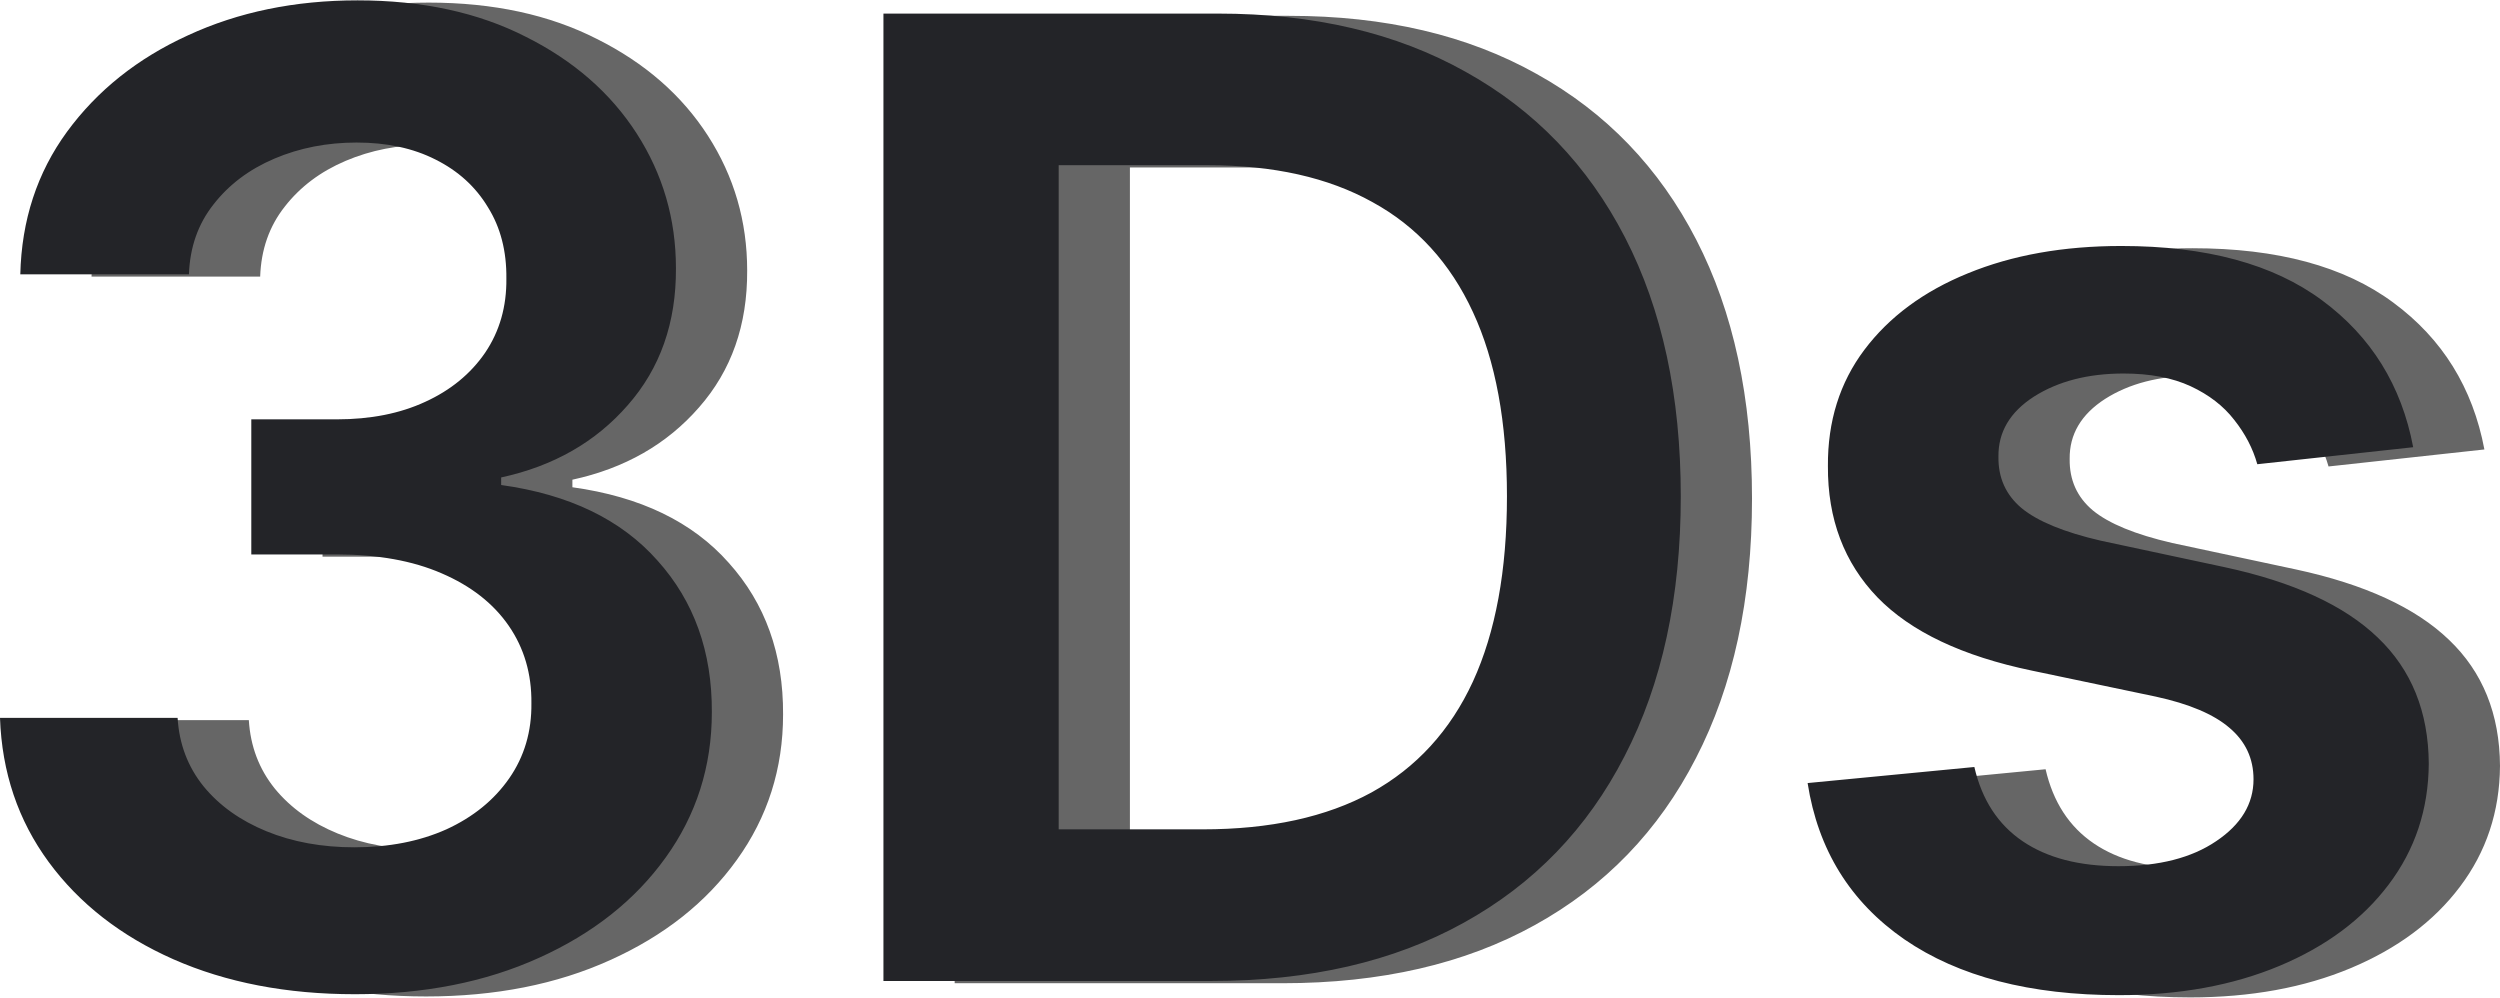 <?xml version="1.0" encoding="UTF-8"?>
<!DOCTYPE svg PUBLIC "-//W3C//DTD SVG 1.1//EN" "http://www.w3.org/Graphics/SVG/1.1/DTD/svg11.dtd">
<!-- Creator: CorelDRAW -->
<svg xmlns="http://www.w3.org/2000/svg" xml:space="preserve" width="446px" height="178px" version="1.1" style="shape-rendering:geometricPrecision; text-rendering:geometricPrecision; image-rendering:optimizeQuality; fill-rule:evenodd; clip-rule:evenodd"
viewBox="0 0 146594300 58464900"
 xmlns:xlink="http://www.w3.org/1999/xlink"
 xmlns:xodm="http://www.corel.com/coreldraw/odm/2003">
 <defs>
  <style type="text/css">
   <![CDATA[
    .fil1 {fill:#232428;fill-rule:nonzero}
    .fil0 {fill:#666666;fill-rule:nonzero}
   ]]>
  </style>
 </defs>
 <g id="Слой_x0020_1">
  <path class="fil0" d="M24978000 58409400c-3988700,0 -7534000,-683500 -10636400,-2049600 -3083800,-1366600 -5520900,-3268400 -7312200,-5705900 -1791300,-2437600 -2742000,-5253700 -2853000,-8448400l10414600 0c92300,1533000 600100,2871600 1523600,4016700 923200,1126000 2150900,2003400 3683900,2631100 1532500,628000 3249700,941800 5152000,941800 2031000,0 3831600,-350700 5401000,-1052800 1569400,-719900 2797500,-1717200 3683400,-2991000 886400,-1274300 1320400,-2742400 1301800,-4404200 18600,-1717200 -424700,-3231500 -1329300,-4542600 -904600,-1311100 -2215600,-2335900 -3932800,-3074400 -1699000,-739000 -3748700,-1107900 -6149300,-1107900l-5013200 0 0 -7921500 5013200 0c1975900,0 3702400,-341800 5179900,-1024800 1495700,-683500 2668300,-1643500 3517400,-2880900 849100,-1255600 1264600,-2705200 1246300,-4348700 18300,-1606300 -341700,-3000400 -1079900,-4182300 -720300,-1200100 -1745100,-2132600 -3074400,-2797500 -1311100,-664800 -2853000,-997200 -4626000,-997200 -1735500,0 -3342100,313800 -4819200,941800 -1477500,627600 -2668300,1523600 -3573300,2686900 -905000,1144700 -1384800,2511200 -1440200,4099300l-9888600 0c74100,-3176100 987900,-5964700 2742400,-8365000 1772700,-2418900 4136100,-4302500 7090700,-5650400 2954600,-1366500 6269100,-2050000 9943600,-2050000 3785900,0 7072500,711000 9860700,2133000 2806400,1403400 4976300,3295900 6508800,5678000 1532600,2382100 2299100,5013500 2299100,7894000 18200,3194700 -923200,5872300 -2825400,8032900 -1883300,2160600 -4357600,3572900 -7423200,4237700l0 443000c3988800,554300 7045000,2031000 9168300,4431700 2141900,2382100 3204000,5345600 3185400,8891300 0,3176100 -905000,6019700 -2714500,8530900 -1791300,2493000 -4265700,4450300 -7423100,5872000 -3138900,1422000 -6739700,2133000 -10802100,2133000zm50223700 -775800l-19222500 0 0 -56725900 19610400 0c5632200,0 10470000,1135700 14514200,3406800 4062000,2252900 7182600,5493400 9361400,9722200 2179200,4228800 3268400,9288100 3268400,15178300 0,5909100 -1098500,10987100 -3295900,15234100 -2178800,4247400 -5327400,7506500 -9444800,9777600 -4099300,2271500 -9029800,3406900 -14791200,3406900zm-8946400 -8891300l8448000 0c3951800,0 7247700,-719900 9888500,-2160200 2640400,-1458800 4625700,-3628700 5955000,-6509200 1329300,-2899100 1994100,-6518200 1994100,-10857900 0,-4339000 -664800,-7939800 -1994100,-10802100 -1329300,-2880500 -3296000,-5031700 -5899500,-6453800 -2585300,-1440200 -5798600,-2160100 -9639200,-2160100l-8752800 0 0 38943300zm79424700 -22407400l-9140300 997200c-258700,-923500 -711000,-1791200 -1356900,-2603900 -628000,-812200 -1477800,-1467800 -2548000,-1966600 -1071800,-498400 -2382100,-747900 -3934000,-747900 -2086500,0 -3840200,452700 -5263000,1357300 -1402600,904900 -2095400,2077500 -2077200,3517800 -18200,1237400 434100,2243600 1358100,3019000 941000,775400 2492600,1412300 4653100,1911100l7257100 1551200c4025200,867700 7016600,2243200 8973900,4126800 1975600,1883600 2973200,4348700 2991500,7395600 -18300,2677600 -803300,5041000 -2354100,7090700 -1532200,2031400 -3666000,3619400 -6398000,4764100 -2733100,1145000 -5872700,1717600 -9418400,1717600 -5206300,0 -9399100,-1089600 -12574300,-3268800 -3176500,-2197400 -5069000,-5253300 -5678400,-9167900l9777600 -941800c443400,1920500 1384400,3370000 2825400,4348700 1439900,978600 3313800,1467800 5621800,1467800 2382000,0 4294300,-489200 5734200,-1467800 1458100,-978700 2188100,-2188100 2188100,-3628800 0,-1218300 -471300,-2224900 -1412300,-3018900 -923600,-794000 -2363500,-1403400 -4320800,-1828200l-7257800 -1523200c-4080700,-849500 -7100000,-2280800 -9057400,-4293600 -1956900,-2031000 -2927000,-4597700 -2908400,-7699700 -18600,-2622200 692800,-4893300 2133800,-6813700 1458100,-1938700 3480200,-3434500 6065100,-4487200 2604000,-1071000 5604700,-1606700 9001900,-1606700 4985600,0 8910300,1062100 11772500,3185400 2880200,2123700 4662500,4994900 5345200,8614400z"/>
  <path class="fil1" d="M20801600 58277500c-3988700,0 -7534100,-683500 -10636500,-2049600 -3083700,-1366600 -5520900,-3268400 -7312100,-5705900 -1791300,-2437600 -2742100,-5253700 -2853000,-8448400l10414600 0c92300,1533000 600000,2871600 1523600,4016700 923200,1126000 2150900,2003500 3683800,2631100 1532600,628000 3249800,941800 5152000,941800 2031000,0 3831600,-350700 5401100,-1052800 1569400,-719900 2797400,-1717200 3683400,-2991000 886300,-1274200 1320400,-2742400 1301800,-4404200 18600,-1717200 -424800,-3231500 -1329300,-4542600 -904600,-1311100 -2215700,-2335900 -3932900,-3074400 -1699000,-739000 -3748600,-1107800 -6149300,-1107800l-5013100 0 0 -7921600 5013100 0c1976000,0 3702500,-341700 5180000,-1024800 1495700,-683500 2668300,-1643500 3517400,-2880900 849100,-1255600 1264500,-2705200 1246300,-4348700 18200,-1606300 -341800,-3000300 -1079900,-4182300 -720300,-1200100 -1745200,-2132600 -3074500,-2797400 -1311000,-664900 -2852900,-997300 -4626000,-997300 -1735400,0 -3342100,313800 -4819200,941800 -1477500,627600 -2668300,1523600 -3573200,2686900 -905000,1144700 -1384800,2511300 -1440300,4099300l-9888600 0c74100,-3176100 988000,-5964700 2742400,-8364900 1772700,-2418900 4136100,-4302600 7090700,-5650500 2954600,-1366500 6269200,-2050000 9943700,-2050000 3785800,0 7072400,711000 9860600,2133000 2806400,1403400 4976300,3296000 6508900,5678000 1532500,2382100 2299000,5013500 2299000,7894000 18300,3194700 -923200,5872400 -2825400,8032900 -1883200,2160600 -4357600,3572900 -7423100,4237800l0 442900c3988700,554300 7044900,2031000 9168200,4431700 2142000,2382100 3204000,5345600 3185400,8891300 0,3176100 -904900,6019700 -2714500,8531000 -1791200,2492900 -4265600,4450300 -7423100,5871900 -3138800,1422000 -6739600,2133000 -10802000,2133000zm50223600 -775800l-19222400 0 0 -56725900 19610300 0c5632300,0 10470100,1135700 14514200,3406900 4062100,2252800 7182700,5493300 9361500,9722100 2179200,4228800 3268400,9288100 3268400,15178300 0,5909200 -1098600,10987100 -3296000,15234100 -2178800,4247500 -5327300,7506500 -9444800,9777700 -4099300,2271500 -9029800,3406800 -14791200,3406800zm-8946300 -8891300l8447900 0c3951900,0 7247800,-719900 9888600,-2160100 2640400,-1458900 4625600,-3628800 5954900,-6509300 1329300,-2899100 1994200,-6518200 1994200,-10857900 0,-4339000 -664900,-7939800 -1994200,-10802100 -1329300,-2880500 -3295900,-5031700 -5899500,-6453700 -2585300,-1440300 -5798600,-2160200 -9639100,-2160200l-8752800 0 0 38943300zm79424700 -22407400l-9140400 997300c-258700,-923600 -711000,-1791300 -1356800,-2604000 -628000,-812200 -1477900,-1467800 -2548100,-1966600 -1071700,-498400 -2382000,-747800 -3934000,-747800 -2086500,0 -3840100,452600 -5262900,1357200 -1402700,904900 -2095400,2077500 -2077200,3517800 -18200,1237400 434000,2243600 1358000,3019000 941000,775400 2492600,1412300 4653200,1911100l7257100 1551200c4025200,867700 7016600,2243200 8973900,4126800 1975500,1883600 2973200,4348700 2991400,7395600 -18200,2677600 -803300,5041100 -2354100,7090700 -1532200,2031400 -3666000,3619400 -6397900,4764100 -2733100,1145100 -5872700,1717600 -9418500,1717600 -5206300,0 -9399000,-1089600 -12574300,-3268800 -3176500,-2197400 -5069000,-5253200 -5678400,-9167900l9777700 -941800c443300,1920500 1384400,3370100 2825400,4348700 1439800,978700 3313800,1467800 5621700,1467800 2382100,0 4294400,-489100 5734200,-1467800 1458100,-978600 2188200,-2188100 2188200,-3628700 0,-1218400 -471300,-2225000 -1412400,-3019000 -923500,-794000 -2363400,-1403400 -4320700,-1828200l-7257900 -1523200c-4080600,-849500 -7100000,-2280800 -9057300,-4293600 -1956900,-2031000 -2927000,-4597700 -2908400,-7699700 -18600,-2622200 692800,-4893300 2133800,-6813700 1458100,-1938700 3480200,-3434400 6065100,-4487200 2603900,-1071000 5604700,-1606600 9001800,-1606600 4985600,0 8910300,1062000 11772600,3185300 2880100,2123800 4662500,4995000 5345200,8614400z"/>
 </g>
</svg>
